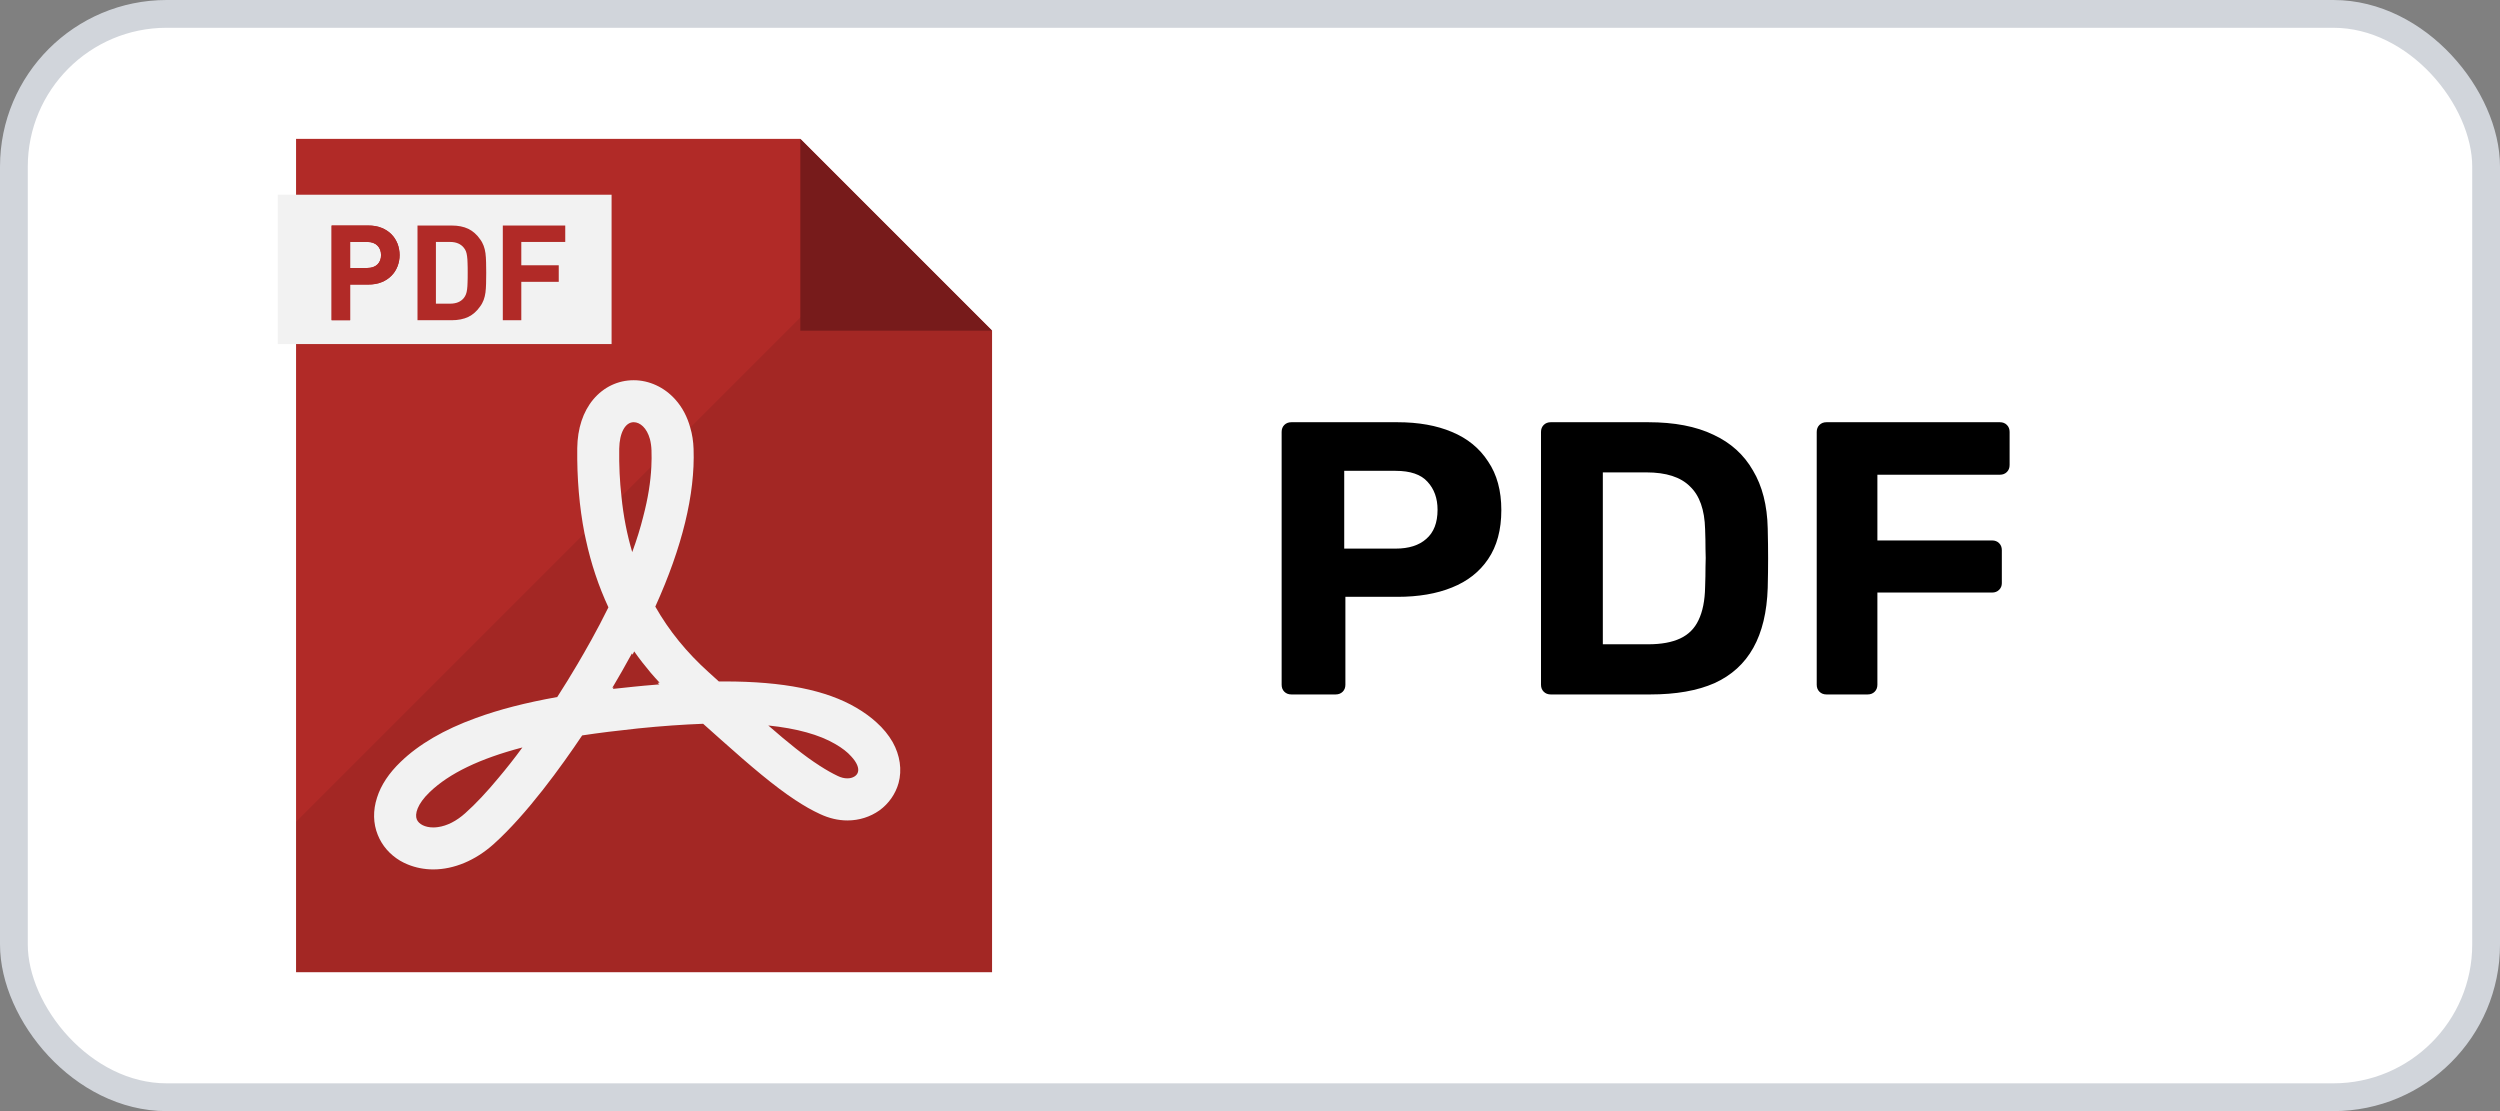 <svg width="90" height="40" viewBox="0 0 90 40" fill="none" xmlns="http://www.w3.org/2000/svg">
<rect x="0" y="0" width="90" height="40" fill="#808080" stroke="none"/>
<rect x="0.5" y="0.5" width="89" height="39" rx="5.5" fill="white" stroke="#D1D5DB"/>
<path d="M46.489 25C46.386 25 46.302 24.967 46.236 24.902C46.171 24.837 46.139 24.753 46.139 24.65V15.55C46.139 15.447 46.171 15.363 46.236 15.298C46.302 15.233 46.386 15.2 46.489 15.2H50.31C51.066 15.2 51.72 15.317 52.27 15.55C52.831 15.783 53.264 16.138 53.572 16.614C53.89 17.081 54.048 17.664 54.048 18.364C54.048 19.073 53.89 19.661 53.572 20.128C53.264 20.585 52.831 20.926 52.27 21.15C51.72 21.374 51.066 21.486 50.31 21.486H48.434V24.65C48.434 24.753 48.402 24.837 48.337 24.902C48.271 24.967 48.187 25 48.084 25H46.489ZM48.392 19.75H50.24C50.717 19.75 51.085 19.633 51.346 19.4C51.617 19.167 51.752 18.817 51.752 18.35C51.752 17.939 51.631 17.603 51.389 17.342C51.155 17.081 50.773 16.95 50.24 16.95H48.392V19.75ZM55.826 25C55.724 25 55.64 24.967 55.574 24.902C55.509 24.837 55.476 24.753 55.476 24.65V15.55C55.476 15.447 55.509 15.363 55.574 15.298C55.64 15.233 55.724 15.2 55.826 15.2H59.34C60.274 15.2 61.053 15.349 61.678 15.648C62.304 15.937 62.78 16.367 63.106 16.936C63.442 17.496 63.62 18.191 63.638 19.022C63.648 19.433 63.652 19.792 63.652 20.1C63.652 20.408 63.648 20.763 63.638 21.164C63.61 22.032 63.438 22.751 63.12 23.32C62.803 23.889 62.336 24.314 61.72 24.594C61.104 24.865 60.334 25 59.41 25H55.826ZM57.702 23.194H59.34C59.807 23.194 60.19 23.124 60.488 22.984C60.787 22.844 61.006 22.625 61.146 22.326C61.296 22.018 61.375 21.621 61.384 21.136C61.394 20.865 61.398 20.623 61.398 20.408C61.408 20.193 61.408 19.979 61.398 19.764C61.398 19.549 61.394 19.311 61.384 19.05C61.366 18.35 61.184 17.837 60.838 17.51C60.502 17.174 59.98 17.006 59.27 17.006H57.702V23.194ZM65.752 25C65.65 25 65.566 24.967 65.5 24.902C65.435 24.837 65.402 24.753 65.402 24.65V15.55C65.402 15.447 65.435 15.363 65.5 15.298C65.566 15.233 65.65 15.2 65.752 15.2H71.996C72.099 15.2 72.183 15.233 72.248 15.298C72.314 15.363 72.346 15.447 72.346 15.55V16.74C72.346 16.843 72.314 16.927 72.248 16.992C72.183 17.057 72.099 17.09 71.996 17.09H67.586V19.456H71.716C71.819 19.456 71.903 19.489 71.968 19.554C72.034 19.619 72.066 19.703 72.066 19.806V20.996C72.066 21.089 72.034 21.169 71.968 21.234C71.903 21.299 71.819 21.332 71.716 21.332H67.586V24.65C67.586 24.753 67.553 24.837 67.488 24.902C67.423 24.967 67.339 25 67.236 25H65.752Z" fill="black"/>
<path d="M35.714 11.904V35H10.658V5H28.811L32.026 8.216L35.714 11.904Z" fill="#B12A27"/>
<path d="M22.017 7.01H10V12.386H22.017V7.01Z" fill="#F2F2F2"/>
<path d="M14.31 8.772C14.257 8.644 14.187 8.529 14.089 8.432C13.992 8.335 13.873 8.256 13.736 8.203C13.595 8.145 13.436 8.119 13.259 8.119H11.938V11.528H12.605V10.243H13.259C13.436 10.243 13.595 10.217 13.736 10.159C13.873 10.106 13.992 10.027 14.089 9.929C14.187 9.832 14.257 9.722 14.31 9.589C14.359 9.461 14.386 9.324 14.386 9.183C14.385 9.037 14.359 8.9 14.31 8.772ZM13.59 9.519C13.502 9.603 13.378 9.647 13.228 9.647H12.605V8.71H13.228C13.378 8.71 13.502 8.755 13.59 8.843C13.674 8.927 13.718 9.042 13.718 9.183C13.719 9.32 13.674 9.435 13.59 9.519Z" fill="#B12A27"/>
<path d="M17.499 9.439C17.495 9.32 17.49 9.214 17.477 9.117C17.464 9.02 17.442 8.931 17.411 8.847C17.38 8.768 17.34 8.688 17.287 8.618C17.168 8.445 17.022 8.317 16.859 8.238C16.691 8.158 16.492 8.119 16.258 8.119H15.03V11.528H16.258C16.492 11.528 16.691 11.489 16.859 11.409C17.022 11.33 17.168 11.202 17.287 11.029C17.34 10.959 17.38 10.879 17.411 10.8C17.442 10.716 17.464 10.627 17.477 10.53C17.49 10.433 17.495 10.327 17.499 10.208C17.504 10.093 17.504 9.965 17.504 9.823C17.504 9.682 17.504 9.554 17.499 9.439ZM16.832 10.168C16.832 10.27 16.823 10.349 16.815 10.42C16.806 10.486 16.793 10.548 16.775 10.592C16.757 10.641 16.731 10.685 16.7 10.725C16.589 10.866 16.422 10.932 16.201 10.932H15.693V8.71H16.201C16.422 8.71 16.59 8.781 16.7 8.922C16.731 8.962 16.757 9.002 16.775 9.05C16.793 9.099 16.806 9.156 16.815 9.227C16.823 9.293 16.832 9.377 16.832 9.474C16.837 9.572 16.837 9.691 16.837 9.823C16.837 9.956 16.837 10.071 16.832 10.168Z" fill="#B12A27"/>
<path d="M20.349 8.71V8.119H18.101V11.528H18.767V10.146H20.115V9.55H18.767V8.71H20.349Z" fill="#B12A27"/>
<path d="M14.31 8.772C14.257 8.644 14.187 8.529 14.089 8.432C13.992 8.335 13.873 8.256 13.736 8.203C13.595 8.145 13.436 8.119 13.259 8.119H11.938V11.528H12.605V10.243H13.259C13.436 10.243 13.595 10.217 13.736 10.159C13.873 10.106 13.992 10.027 14.089 9.929C14.187 9.832 14.257 9.722 14.31 9.589C14.359 9.461 14.386 9.324 14.386 9.183C14.385 9.037 14.359 8.9 14.31 8.772ZM13.59 9.519C13.502 9.603 13.378 9.647 13.228 9.647H12.605V8.71H13.228C13.378 8.71 13.502 8.755 13.59 8.843C13.674 8.927 13.718 9.042 13.718 9.183C13.719 9.32 13.674 9.435 13.59 9.519Z" fill="#B12A27"/>
<path opacity="0.08" d="M35.714 11.904V35H10.658V29.585L22.371 17.871L23.064 17.178L23.449 16.793L24.089 16.153L24.849 15.393L32.026 8.216L35.714 11.904Z" fill="#040000"/>
<path d="M35.715 11.904H28.811V5L35.715 11.904Z" fill="#771B1B"/>
<path d="M32.137 26.718C31.991 26.462 31.793 26.219 31.545 25.998C31.342 25.813 31.104 25.641 30.834 25.482C29.748 24.841 28.197 24.532 26.09 24.532H25.878C25.764 24.426 25.644 24.32 25.521 24.209C24.721 23.49 24.085 22.708 23.591 21.838C24.562 19.695 25.026 17.787 24.969 16.162C24.96 15.888 24.92 15.632 24.849 15.393C24.743 15.009 24.567 14.669 24.319 14.391C24.315 14.386 24.315 14.386 24.311 14.382C23.917 13.94 23.37 13.688 22.813 13.688C22.252 13.688 21.735 13.931 21.36 14.377C20.989 14.819 20.79 15.424 20.781 16.135C20.768 17.222 20.857 18.251 21.042 19.201C21.06 19.276 21.073 19.351 21.091 19.426C21.276 20.287 21.55 21.104 21.903 21.864C21.488 22.708 21.069 23.436 20.777 23.931C20.556 24.307 20.313 24.7 20.061 25.093C18.926 25.296 17.963 25.543 17.124 25.852C15.989 26.263 15.079 26.793 14.426 27.425C14.002 27.831 13.714 28.264 13.573 28.715C13.423 29.178 13.432 29.642 13.6 30.057C13.754 30.442 14.033 30.764 14.403 30.985C14.492 31.038 14.585 31.082 14.682 31.122C14.964 31.237 15.274 31.299 15.596 31.299C16.343 31.299 17.111 30.976 17.76 30.398C18.971 29.315 20.22 27.575 20.958 26.475C21.563 26.383 22.221 26.303 22.963 26.224C23.838 26.135 24.611 26.082 25.313 26.056C25.529 26.25 25.737 26.436 25.936 26.612C27.04 27.597 27.879 28.308 28.639 28.807C28.639 28.812 28.643 28.812 28.648 28.812C28.948 29.011 29.235 29.174 29.522 29.306C29.845 29.457 30.172 29.536 30.507 29.536C30.931 29.536 31.329 29.408 31.66 29.174C31.996 28.931 32.239 28.582 32.349 28.189C32.477 27.716 32.402 27.191 32.137 26.718ZM22.372 17.871C22.31 17.323 22.283 16.754 22.292 16.153C22.301 15.583 22.508 15.199 22.813 15.199C23.043 15.199 23.286 15.406 23.396 15.804C23.427 15.923 23.449 16.06 23.454 16.215C23.462 16.4 23.458 16.595 23.449 16.793C23.423 17.354 23.326 17.951 23.158 18.591C23.056 19.002 22.924 19.43 22.76 19.876C22.575 19.249 22.442 18.582 22.372 17.871ZM15.004 29.497C14.929 29.311 15.013 28.953 15.473 28.512C16.175 27.84 17.274 27.31 18.807 26.908C18.516 27.306 18.229 27.668 17.95 27.999C17.526 28.512 17.12 28.944 16.753 29.271C16.44 29.554 16.095 29.731 15.768 29.775C15.711 29.784 15.654 29.788 15.596 29.788C15.309 29.788 15.075 29.673 15.004 29.497ZM22.062 24.801L22.093 24.753L22.045 24.762C22.053 24.739 22.067 24.717 22.08 24.7C22.265 24.386 22.5 23.984 22.751 23.52L22.773 23.569L22.831 23.45C23.016 23.715 23.22 23.976 23.432 24.227C23.533 24.346 23.639 24.461 23.745 24.576L23.674 24.581L23.736 24.638C23.555 24.651 23.365 24.669 23.175 24.686C23.056 24.7 22.932 24.709 22.809 24.722C22.553 24.748 22.301 24.775 22.062 24.801ZM29.496 27.558C28.97 27.222 28.383 26.749 27.658 26.117C28.688 26.224 29.496 26.449 30.07 26.785C30.322 26.93 30.512 27.081 30.64 27.226C30.852 27.451 30.927 27.655 30.887 27.792C30.852 27.928 30.697 28.021 30.507 28.021C30.397 28.021 30.282 27.995 30.163 27.937C29.959 27.84 29.747 27.721 29.522 27.575C29.514 27.575 29.505 27.566 29.496 27.558Z" fill="#F2F2F2"/>
</svg>
